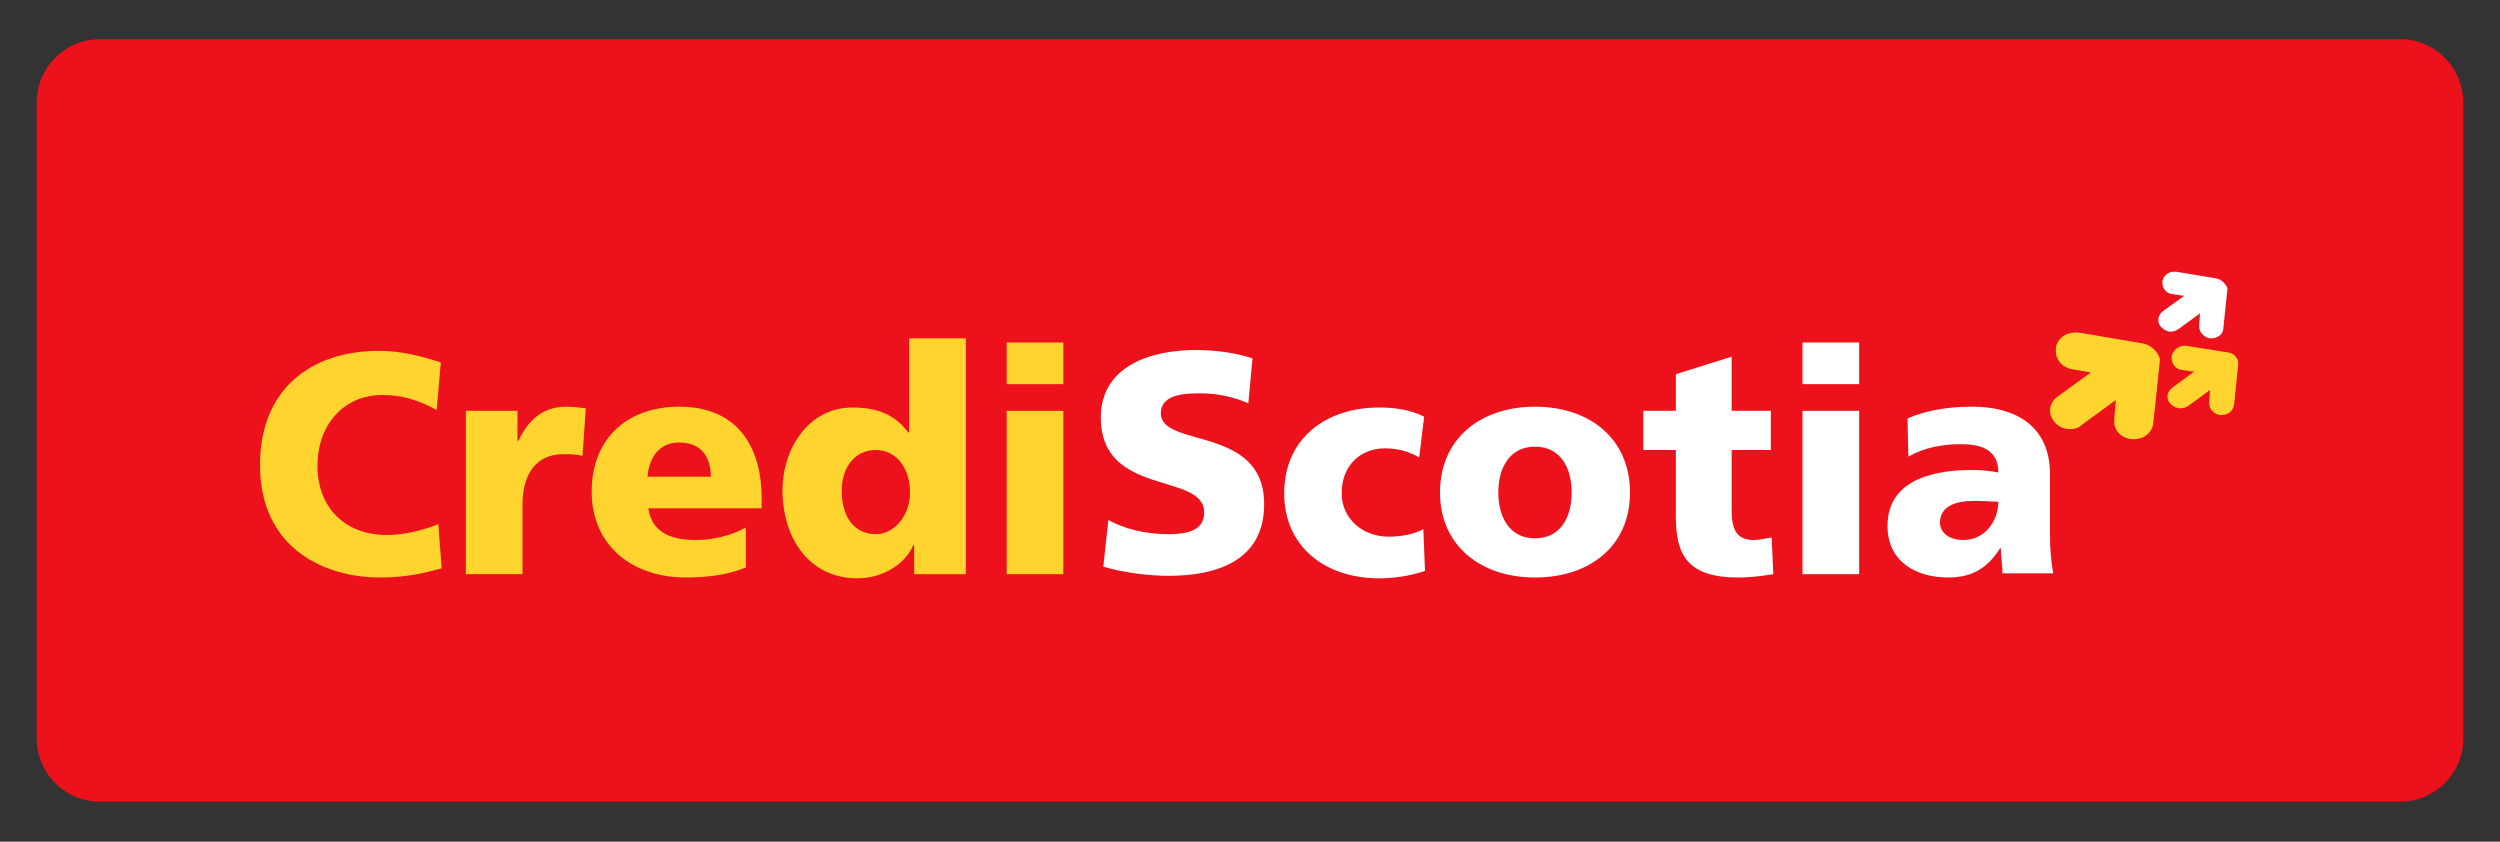 <?xml version="1.0" encoding="utf-8"?>
<!-- Generator: Adobe Illustrator 24.0.2, SVG Export Plug-In . SVG Version: 6.00 Build 0)  -->
<svg version="1.1" id="Capa_1" xmlns="http://www.w3.org/2000/svg" xmlns:xlink="http://www.w3.org/1999/xlink" x="0px" y="0px"
	 viewBox="0 0 300 101" style="enable-background:new 0 0 300 101;" xml:space="preserve">
<rect x="0" y="0" width="300" height="101" fill="#333333" stroke="none"/>
<style type="text/css">
	.st0{fill:#EC111A;}
	.st1{fill:#FFD42F;}
	.st2{fill:#FFFFFF;}
</style>
<g>
	<path class="st0" d="M288,4.7H12c-4.2,0-7.6,3.4-7.6,7.6v76.3c0,4.2,3.4,7.6,7.6,7.6H288c4.2,0,7.6-3.4,7.6-7.6V12.4
		C295.6,8.1,292.2,4.7,288,4.7"/>
	<path class="st1" d="M257.1,41.2l-7.7-1.3c-0.1,0-0.3,0-0.4,0c-1.1,0-2.1,0.7-2.3,1.8l0,0.1c0,0.1,0,0.3,0,0.4c0,1,0.8,1.9,1.9,2.1
		l2.3,0.4l-4,2.9c-0.6,0.4-0.9,1.1-0.9,1.7c0,0.5,0.2,0.9,0.5,1.3l0.1,0.1c0.4,0.5,1.1,0.8,1.8,0.8h0c0.5,0,1-0.1,1.4-0.5l4.1-3
		l-0.2,2.4c0,0.1,0,0.1,0,0.2c0,1.1,0.9,2,2.1,2.1v0l0.1,0l0,0l0,0c0.1,0,0.1,0,0.2,0c1.2,0,2.2-0.8,2.3-2c0,0,0.8-7.4,0.8-7.6
		C259,42.3,258.2,41.4,257.1,41.2"/>
	<path class="st1" d="M267.4,42.3l-5-0.8c-0.1,0-0.2,0-0.3,0c-0.7,0-1.3,0.5-1.5,1.2l0,0.1c0,0.1,0,0.2,0,0.2c0,0.7,0.5,1.3,1.2,1.4
		l1.5,0.2l-2.6,1.9c-0.4,0.3-0.6,0.7-0.6,1.1c0,0.3,0.1,0.6,0.3,0.8l0.1,0.1c0.3,0.3,0.7,0.5,1.2,0.5h0c0.3,0,0.6-0.1,0.9-0.3
		l2.6-1.9l-0.1,1.5c0,0,0,0.1,0,0.1c0,0.7,0.6,1.3,1.3,1.4v0l0.1,0h0l0,0c0,0,0.1,0,0.1,0c0.8,0,1.4-0.5,1.5-1.3
		c0,0,0.5-4.8,0.5-4.9C268.6,43,268.1,42.4,267.4,42.3"/>
	<path class="st2" d="M265.9,33.4l-4.8-0.8c-0.1,0-0.2,0-0.2,0c-0.7,0-1.3,0.5-1.4,1.1l0,0.1c0,0.1,0,0.2,0,0.2
		c0,0.7,0.5,1.2,1.2,1.3l1.4,0.2l-2.5,1.8c-0.4,0.3-0.6,0.7-0.6,1.1c0,0.3,0.1,0.6,0.3,0.8l0.1,0.1c0.3,0.3,0.7,0.5,1.1,0.5h0
		c0.3,0,0.6-0.1,0.9-0.3l2.6-1.9l-0.1,1.5c0,0,0,0.1,0,0.1c0,0.7,0.6,1.3,1.3,1.4l0.1,0h0h0h0.1c0.7,0,1.4-0.5,1.4-1.2
		c0,0,0.5-4.7,0.5-4.8C267.1,34.1,266.6,33.5,265.9,33.4"/>
	<path class="st1" d="M53,68.2c-1.9,0.5-4,1.1-7.4,1.1c-6.7,0-14.4-3.5-14.4-13.5c0-9.1,6.1-13.7,14.3-13.7c2.5,0,5,0.6,7.4,1.4
		l-0.5,5.7c-2.2-1.2-4.2-1.8-6.5-1.8c-4.7,0-7.8,3.6-7.8,8.5c0,5.2,3.5,8.3,8.3,8.3c2.2,0,4.4-0.6,6.2-1.3L53,68.2z"/>
	<path class="st1" d="M69.9,54.7c-0.8-0.2-1.5-0.2-2.3-0.2c-3.2,0-4.9,2.3-4.9,6.1v8.3h-6.8V49.3h6.2v3.6h0.1
		c1.2-2.5,2.9-4.1,5.8-4.1c0.8,0,1.6,0.1,2.3,0.2L69.9,54.7z"/>
	<path class="st1" d="M77.8,61c0.4,2.7,2.4,3.8,5.7,3.8c1.8,0,4-0.4,6-1.5v4.8c-2.2,0.9-4.7,1.2-7.2,1.2C75.9,69.3,71,65.5,71,59
		c0-6.5,4.4-10.2,10.5-10.2c7.3,0,9.9,5.2,9.9,11V61H77.8z M85.3,57.2c0-2.3-1.1-4.1-3.8-4.1c-2.4,0-3.6,1.8-3.8,4.1H85.3z"/>
	<path class="st1" d="M116,68.9h-6.3v-3.5h-0.1c-0.9,2.2-3.6,4-6.7,4c-5.8,0-9-4.8-9-10.6c0-4.8,3-9.9,8.4-9.9c2.7,0,5,0.7,6.7,3
		h0.1V40.6h6.8V68.9z M105.1,64.1c2.2,0,4.1-2.2,4.1-5c0-3-1.7-5.1-4.1-5.1c-2.6,0-4.1,2.2-4.1,4.9C101,62,102.5,64.1,105.1,64.1"/>
	<path class="st1" d="M127.6,46.1h-6.8v-5h6.8V46.1z M120.8,49.3h6.8v19.6h-6.8V49.3z"/>
	<path class="st2" d="M133,62.4c1.8,1,4.3,1.7,7.2,1.7c2.2,0,4.3-0.4,4.3-2.6c0-4.9-12.4-1.8-12.4-11.4c0-6.3,6.2-8.1,11.4-8.1
		c2.5,0,5,0.4,6.8,1l-0.5,5.4c-1.8-0.8-3.8-1.2-5.8-1.2c-1.8,0-4.7,0.1-4.7,2.4c0,4.2,12.4,1.4,12.4,10.9c0,6.8-5.7,8.6-11.5,8.6
		c-2.4,0-5.5-0.4-7.8-1.1L133,62.4z"/>
	<path class="st2" d="M170.3,54.9c-1.2-0.7-2.5-1.1-4.1-1.1c-2.9,0-5.2,2-5.2,5.4c0,3.1,2.6,5.2,5.6,5.2c1.6,0,3.1-0.3,4.2-0.9
		l0.2,5c-1.7,0.6-3.7,0.9-5.5,0.9c-6.5,0-11.4-3.8-11.4-10.2c0-6.5,4.9-10.3,11.4-10.3c2,0,3.8,0.3,5.4,1.1L170.3,54.9z"/>
	<path class="st2" d="M172.8,59.1c0-6.5,4.9-10.3,11.4-10.3c6.5,0,11.4,3.8,11.4,10.3c0,6.5-4.9,10.2-11.4,10.2
		C177.7,69.3,172.8,65.5,172.8,59.1 M188.6,59.1c0-2.9-1.3-5.5-4.4-5.5c-3.1,0-4.4,2.6-4.4,5.5c0,2.9,1.3,5.5,4.4,5.5
		C187.3,64.6,188.6,62,188.6,59.1"/>
	<path class="st2" d="M197.1,49.3h4v-4.4l6.7-2.1v6.5h4.7V54h-4.7v7.2c0,2.4,0.6,3.6,2.7,3.6c0.7,0,1.4-0.2,2.1-0.3l0.2,4.4
		c-1.3,0.2-2.6,0.4-4.2,0.4c-6.1,0-7.5-2.7-7.5-7.3v-8h-3.9V49.3z"/>
	<path class="st2" d="M223.1,46.1h-6.8v-5h6.8V46.1z M216.3,49.3h6.8v19.6h-6.8V49.3z"/>
	<path class="st2" d="M240.3,68.9c0-1.1-0.2-2.1-0.2-3.1h-0.1c-1.5,2.4-3.4,3.5-6.2,3.5c-3.9,0-7.3-1.9-7.3-6.2
		c0-6,6.5-6.7,10.1-6.7c1.1,0,2.3,0.1,3.2,0.3c0-2.7-2-3.4-4.5-3.4c-2.2,0-4.4,0.4-6.3,1.5l-0.1-4.6c2.4-1,4.9-1.4,7.8-1.4
		c5,0,9.3,2.2,9.3,8.1v7.3c0,1.5,0.1,3.1,0.4,4.6H240.3z M235.6,64.8c2.6,0,4.2-2.3,4.2-4.6c-0.9,0-1.8-0.1-2.9-0.1
		c-2.3,0-4.1,0.7-4.1,2.6C232.8,64,234,64.8,235.6,64.8"/>
</g>
</svg>
